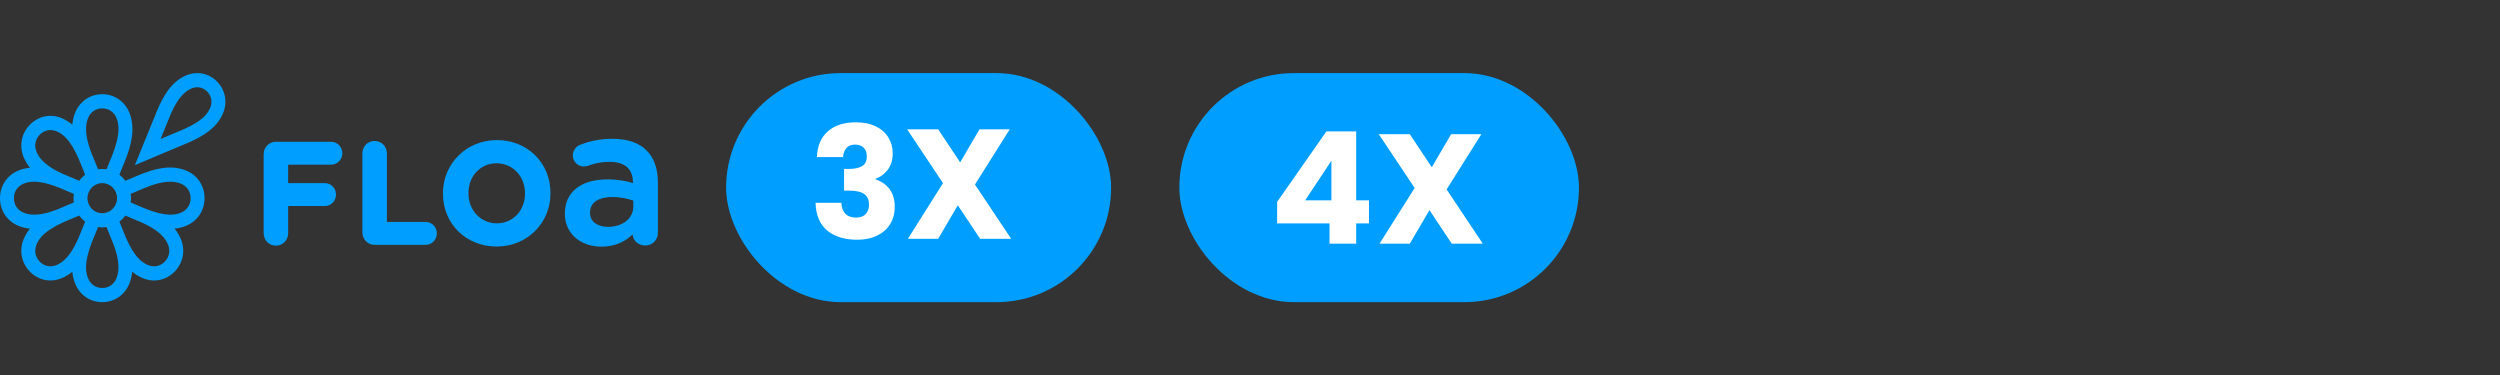 <svg width="513" height="77" viewBox="0 0 513 77" fill="none" xmlns="http://www.w3.org/2000/svg">
<rect x="0" y="0" width="513" height="77" fill="#333333" stroke="none"/>
<path d="M67.936 29.094H56.617C55.207 29.094 54.103 30.217 54.103 31.65V47.855C54.103 49.288 55.207 50.411 56.617 50.411C58.026 50.411 59.13 49.288 59.13 47.855V42.278H66.637C67.933 42.278 68.949 41.246 68.949 39.928C68.949 38.61 67.934 37.578 66.637 37.578H59.13V33.794H67.937C69.211 33.794 70.249 32.739 70.249 31.443C70.249 30.148 69.211 29.093 67.937 29.093L67.936 29.094Z" fill="#009FFF"/>
<path d="M76.876 28.923C75.467 28.923 74.362 30.045 74.362 31.478V47.684C74.362 49.117 75.467 50.24 76.876 50.24H87.33C88.626 50.24 89.641 49.209 89.641 47.89C89.641 46.572 88.627 45.54 87.33 45.54H79.389V31.478C79.389 30.045 78.286 28.923 76.876 28.923Z" fill="#009FFF"/>
<path d="M101.954 28.744C95.752 28.744 90.894 33.542 90.894 39.667V39.726C90.894 45.919 95.624 50.589 101.897 50.589C108.169 50.589 112.959 45.791 112.959 39.667V39.608C112.959 33.414 108.228 28.745 101.954 28.745V28.744ZM107.729 39.726C107.729 43.206 105.246 45.831 101.954 45.831C98.663 45.831 96.123 43.181 96.123 39.667V39.608C96.123 36.127 98.605 33.502 101.897 33.502C105.188 33.502 107.729 36.153 107.729 39.667V39.726Z" fill="#009FFF"/>
<path d="M123.458 50.611C125.78 50.611 127.847 49.856 129.435 48.43L129.789 48.112L129.902 48.578C130.158 49.635 131.194 50.374 132.42 50.374C133.867 50.374 135 49.24 135 47.792V37.537C135 34.641 134.23 32.411 132.711 30.908L132.706 30.902C131.192 29.321 128.772 28.486 125.709 28.486C123.268 28.486 121.263 28.858 119.006 29.73C118.146 30.069 117.543 30.961 117.543 31.897C117.543 33.147 118.561 34.164 119.811 34.164C120.061 34.164 120.319 34.123 120.621 34.035L120.662 34.022C122.017 33.48 123.465 33.217 125.088 33.217C126.59 33.217 127.758 33.548 128.559 34.203C129.376 34.87 129.818 35.868 129.874 37.169L129.89 37.57L129.51 37.462C128.524 37.181 126.947 36.808 124.66 36.808C121.95 36.808 119.716 37.455 118.2 38.678C116.704 39.886 115.912 41.66 115.912 43.808V43.886C115.912 47.846 119.015 50.611 123.457 50.611H123.458ZM121.071 43.611C121.071 42.376 121.698 41.447 122.883 40.925C123.804 40.52 124.865 40.434 125.592 40.434C127.452 40.434 128.888 40.798 129.764 41.103L129.958 41.17V42.386C129.958 44.799 127.779 46.549 124.777 46.549C123.842 46.549 122.971 46.331 122.327 45.934C121.505 45.427 121.071 44.651 121.071 43.689V43.611Z" fill="#009FFF"/>
<path d="M44.539 16.741C42.819 14.992 40.354 14.521 38.108 15.51C35.063 16.85 33.447 19.852 32.267 22.611L27.68 33.882L38.742 29.229L38.766 29.218C41.48 28.019 44.432 26.375 45.752 23.28C46.725 20.996 46.261 18.491 44.54 16.741H44.539ZM43.13 22.125C42.612 23.341 41.554 24.817 37.639 26.549L32.953 28.52L34.891 23.757C35.848 21.521 37.114 19.112 39.243 18.174C40.407 17.661 41.632 17.894 42.519 18.796C43.406 19.697 43.634 20.942 43.13 22.126V22.125ZM38.15 34.978C34.941 33.688 31.576 34.689 28.706 35.839L25.718 37.098C25.372 36.625 24.959 36.205 24.494 35.854L25.723 32.841L25.733 32.816C26.864 29.899 27.848 26.477 26.58 23.215C25.648 20.819 23.504 19.331 20.985 19.331C18.466 19.331 16.322 20.82 15.39 23.215C15.086 23.997 14.913 24.788 14.839 25.58C14.236 25.074 13.563 24.639 12.804 24.304C10.478 23.28 7.928 23.768 6.146 25.58C4.365 27.391 3.884 29.984 4.892 32.349C5.22 33.12 5.648 33.804 6.146 34.417C5.368 34.492 4.59 34.669 3.82 34.978C1.464 35.926 0 38.105 0 40.666C0 43.226 1.464 45.406 3.82 46.353C4.589 46.662 5.368 46.84 6.145 46.915C5.648 47.527 5.22 48.211 4.892 48.983C3.884 51.346 4.365 53.94 6.146 55.752C7.311 56.936 8.805 57.555 10.35 57.555C11.167 57.555 11.999 57.381 12.803 57.027C13.562 56.693 14.235 56.258 14.838 55.752C14.912 56.543 15.086 57.334 15.39 58.116C16.321 60.512 18.465 62.001 20.984 62C23.503 62 25.647 60.511 26.579 58.116C26.883 57.334 27.056 56.543 27.13 55.752C27.733 56.257 28.406 56.692 29.165 57.027C29.97 57.381 30.801 57.555 31.619 57.555C33.164 57.555 34.658 56.936 35.822 55.752C37.603 53.94 38.084 51.347 37.077 48.983C36.748 48.211 36.321 47.527 35.823 46.915C36.602 46.84 37.379 46.662 38.148 46.353C40.505 45.406 41.969 43.226 41.969 40.666C41.969 38.105 40.505 35.925 38.148 34.978H38.15ZM4.871 43.653C3.61 43.146 2.857 42.029 2.857 40.666C2.857 39.304 3.61 38.186 4.871 37.68C5.425 37.457 6.09 37.275 7.005 37.275C8.176 37.275 9.758 37.576 12.04 38.473C12.083 38.492 12.126 38.511 12.168 38.53L15.154 39.786C15.112 40.074 15.09 40.368 15.09 40.667C15.09 40.967 15.112 41.26 15.154 41.548L12.191 42.795L12.168 42.805C12.118 42.827 12.069 42.849 12.02 42.871C9.716 43.78 7.091 44.549 4.87 43.656L4.871 43.653ZM16.247 48.491L16.237 48.516C16.218 48.566 16.198 48.616 16.179 48.666C15.182 50.967 13.86 53.397 11.668 54.363C10.424 54.911 9.115 54.663 8.167 53.699C7.218 52.735 6.974 51.404 7.513 50.139C8.054 48.871 9.148 47.337 13.134 45.545C13.178 45.528 13.222 45.511 13.264 45.493L16.252 44.234C16.598 44.707 17.011 45.127 17.476 45.478L16.247 48.491ZM16.252 37.098L13.288 35.848L13.264 35.839C13.215 35.819 13.165 35.799 13.115 35.78C10.854 34.766 8.463 33.422 7.513 31.194C6.975 29.929 7.218 28.598 8.167 27.634C9.115 26.67 10.424 26.422 11.668 26.97C12.915 27.518 14.424 28.632 16.186 32.681C16.203 32.726 16.22 32.772 16.238 32.816L17.477 35.854C17.012 36.206 16.598 36.625 16.253 37.098H16.252ZM23.924 57.048C23.424 58.33 22.327 59.096 20.986 59.096C19.645 59.096 18.546 58.33 18.048 57.048C17.549 55.764 17.255 53.893 18.826 49.763C18.846 49.718 18.865 49.673 18.884 49.629L20.12 46.593C20.403 46.636 20.692 46.658 20.986 46.658C21.281 46.658 21.57 46.636 21.853 46.593L23.079 49.605L23.09 49.629C23.111 49.679 23.132 49.728 23.154 49.778C24.048 52.121 24.804 54.79 23.925 57.048H23.924ZM17.947 40.666C17.947 38.962 19.31 37.577 20.985 37.577C22.66 37.577 24.023 38.962 24.023 40.666C24.023 42.369 22.66 43.754 20.985 43.754C19.31 43.754 17.947 42.369 17.947 40.666ZM23.08 31.74L21.857 34.739C21.573 34.696 21.282 34.673 20.986 34.673C20.69 34.673 20.402 34.696 20.119 34.738L18.893 31.727L18.884 31.702C18.862 31.652 18.841 31.603 18.819 31.553C17.926 29.21 17.169 26.541 18.048 24.283C18.547 23.001 19.645 22.236 20.986 22.236C22.327 22.236 23.425 23.001 23.924 24.283C24.43 25.585 24.726 27.489 23.08 31.74ZM33.804 53.698C32.856 54.662 31.547 54.911 30.302 54.362C29.056 53.814 27.548 52.701 25.786 48.653C25.769 48.607 25.751 48.561 25.734 48.516L24.495 45.478C24.96 45.126 25.373 44.707 25.719 44.234L28.683 45.484L28.706 45.493C28.754 45.513 28.803 45.531 28.852 45.551C31.115 46.565 33.507 47.909 34.458 50.138C34.997 51.403 34.753 52.734 33.805 53.698H33.804ZM37.1 43.653C35.837 44.161 33.996 44.459 29.933 42.862C29.89 42.842 29.846 42.823 29.802 42.804L26.816 41.547C26.858 41.259 26.88 40.966 26.88 40.666C26.88 40.367 26.858 40.069 26.815 39.781L29.765 38.537C32.113 37.597 34.819 36.763 37.099 37.679C38.36 38.186 39.113 39.303 39.113 40.666C39.113 42.028 38.36 43.146 37.099 43.652L37.1 43.653Z" fill="#009FFF"/>
<rect x="149" y="15" width="79" height="47" rx="23.5" fill="#009FFF"/>
<path d="M167.632 32.232C167.717 29.949 168.464 28.189 169.872 26.952C171.28 25.715 173.189 25.096 175.6 25.096C177.2 25.096 178.565 25.373 179.696 25.928C180.848 26.483 181.712 27.24 182.288 28.2C182.885 29.16 183.184 30.237 183.184 31.432C183.184 32.84 182.832 33.992 182.128 34.888C181.424 35.763 180.603 36.36 179.664 36.68V36.808C180.88 37.213 181.84 37.885 182.544 38.824C183.248 39.763 183.6 40.968 183.6 42.44C183.6 43.763 183.291 44.936 182.672 45.96C182.075 46.963 181.189 47.752 180.016 48.328C178.864 48.904 177.488 49.192 175.888 49.192C173.328 49.192 171.28 48.563 169.744 47.304C168.229 46.045 167.429 44.147 167.344 41.608H172.656C172.677 42.547 172.944 43.293 173.456 43.848C173.968 44.381 174.715 44.648 175.696 44.648C176.528 44.648 177.168 44.413 177.616 43.944C178.085 43.453 178.32 42.813 178.32 42.024C178.32 41 177.989 40.264 177.328 39.816C176.688 39.347 175.653 39.112 174.224 39.112H173.2V34.664H174.224C175.312 34.664 176.187 34.483 176.848 34.12C177.531 33.736 177.872 33.064 177.872 32.104C177.872 31.336 177.659 30.739 177.232 30.312C176.805 29.885 176.219 29.672 175.472 29.672C174.661 29.672 174.053 29.917 173.648 30.408C173.264 30.899 173.04 31.507 172.976 32.232H167.632ZM201.119 49L196.543 42.12L192.511 49H186.303L193.503 37.576L186.143 26.536H192.511L197.023 33.32L200.991 26.536H207.199L200.063 37.864L207.487 49H201.119Z" fill="white"/>
<rect x="242" y="15" width="82" height="47" rx="23.5" fill="#009FFF"/>
<path d="M262.068 45.84V41.424L272.18 26.96H278.292V41.104H280.916V45.84H278.292V50H272.82V45.84H262.068ZM273.204 32.976L267.828 41.104H273.204V32.976ZM297.9 50L293.324 43.12L289.292 50H283.084L290.284 38.576L282.924 27.536H289.292L293.804 34.32L297.772 27.536H303.98L296.844 38.864L304.268 50H297.9Z" fill="white"/>
</svg>
